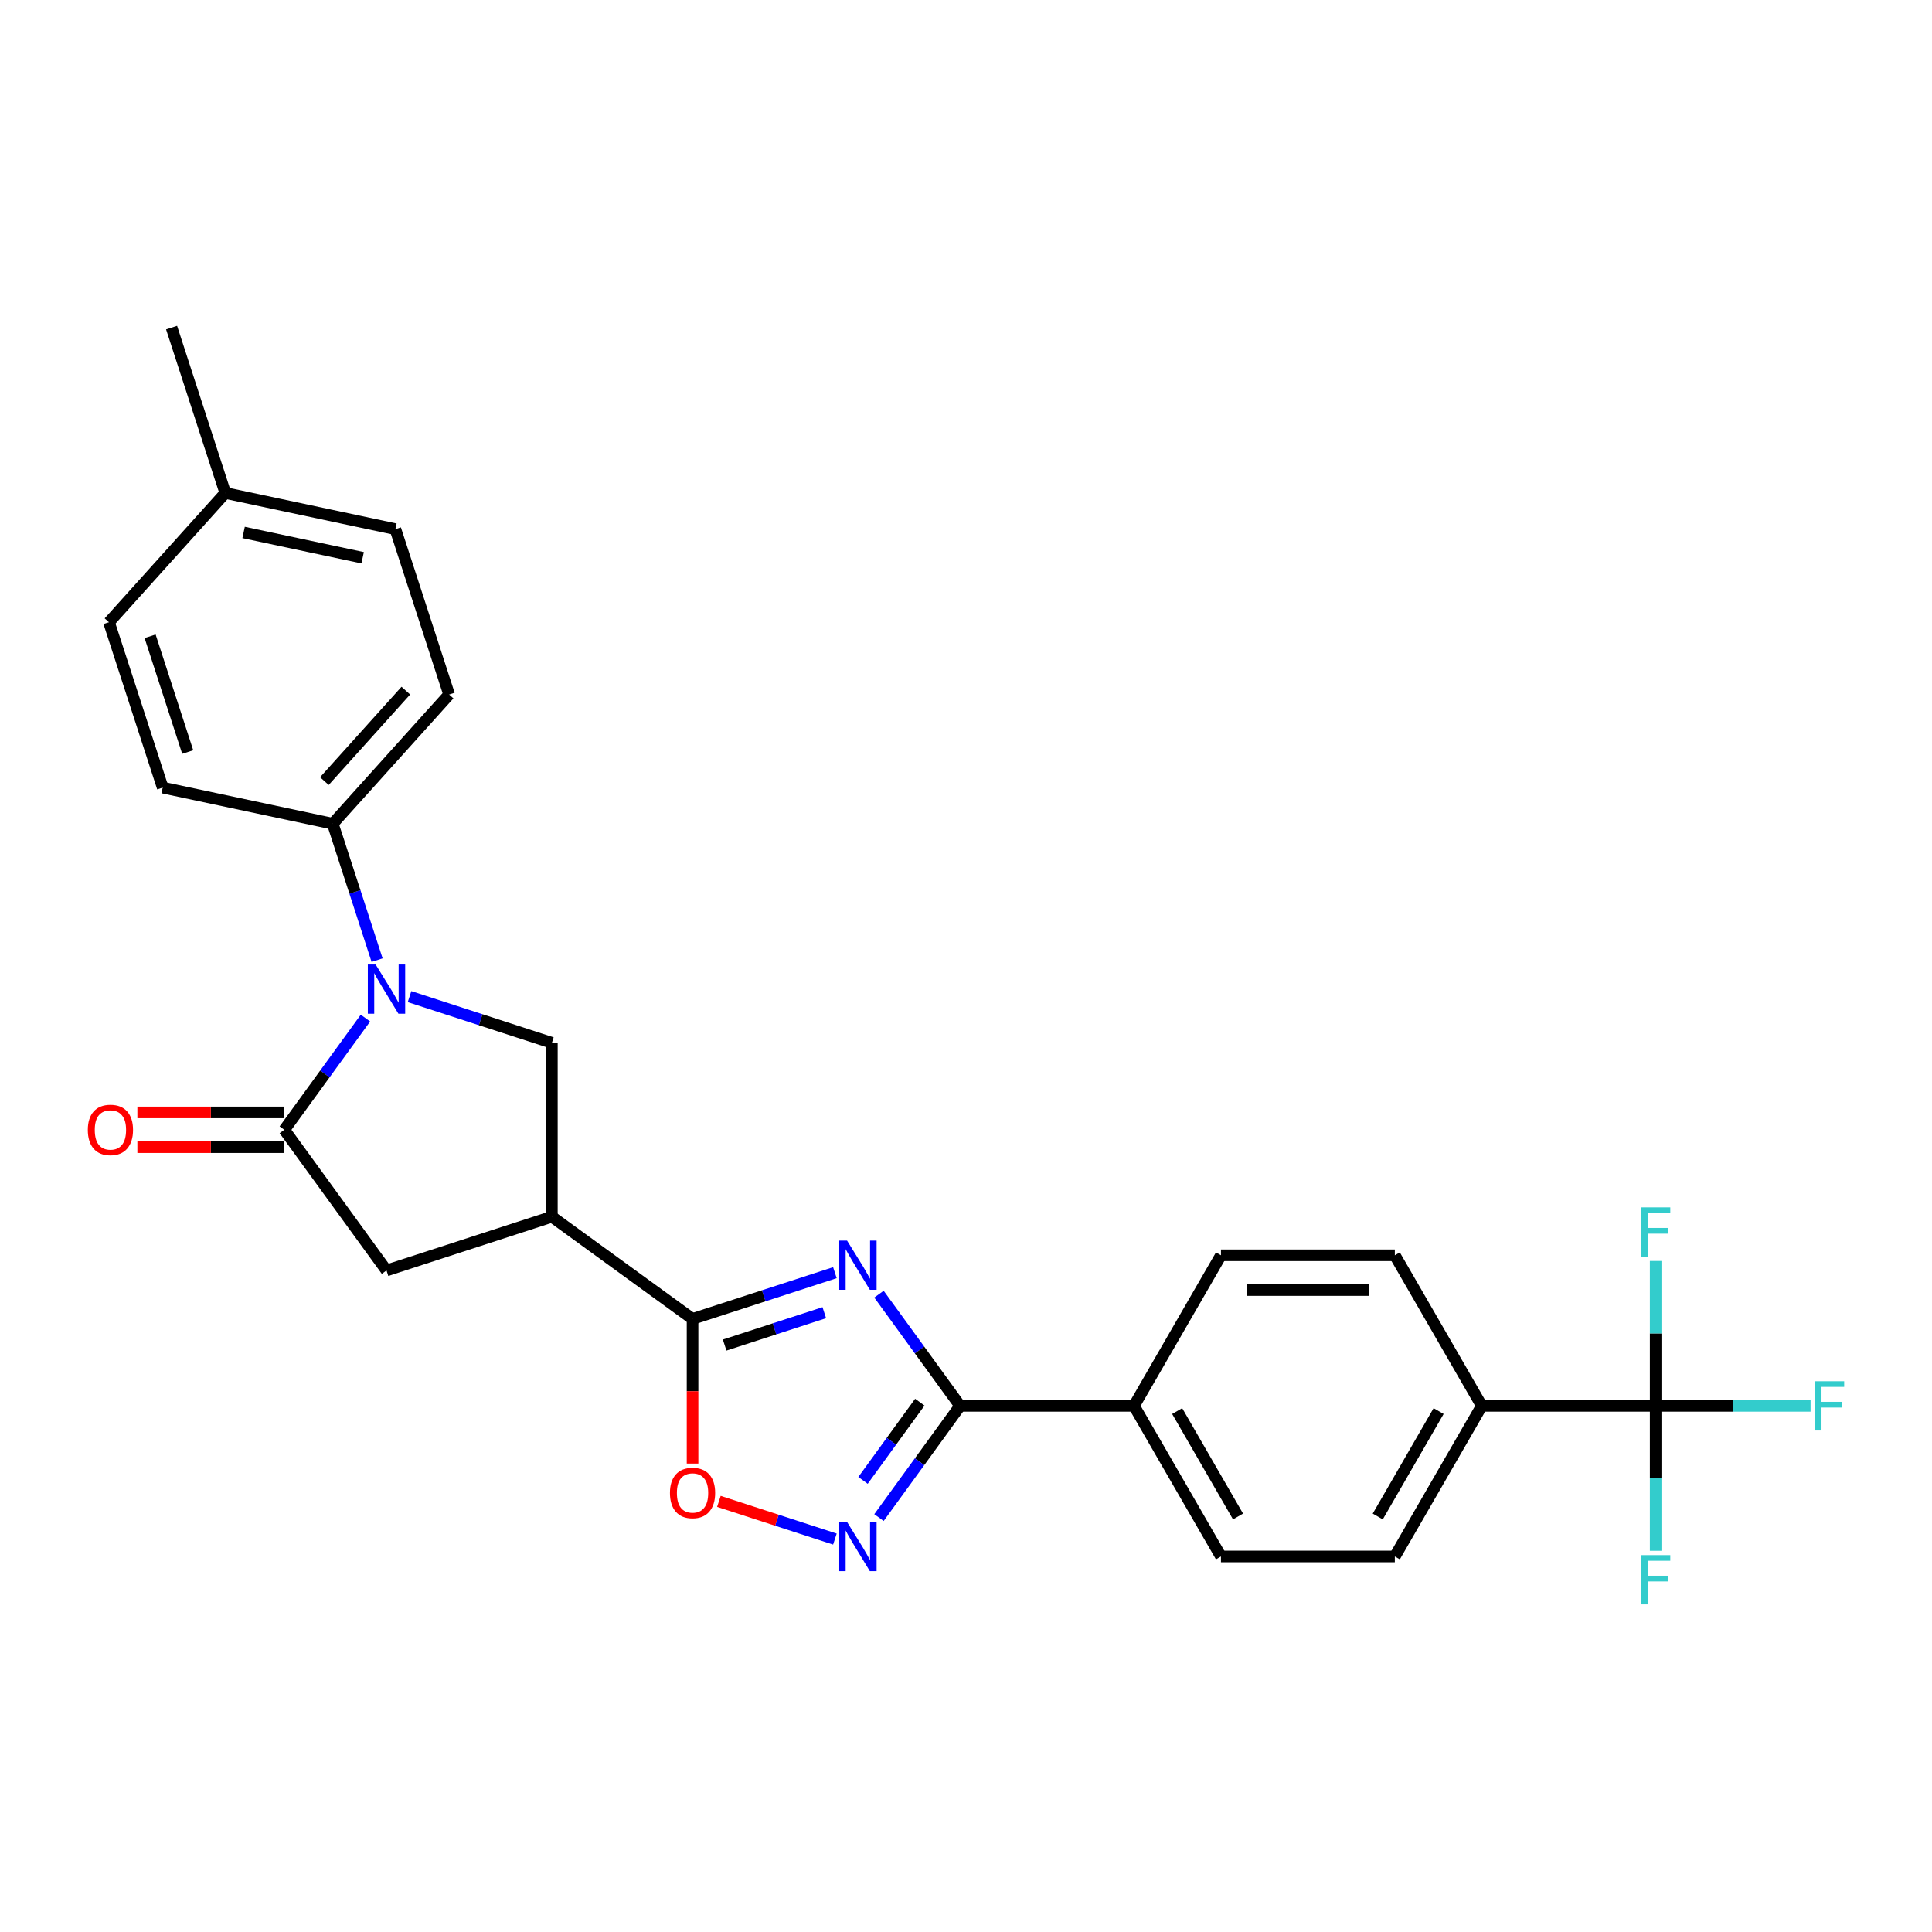 <?xml version='1.0' encoding='iso-8859-1'?>
<svg version='1.1' baseProfile='full'
              xmlns='http://www.w3.org/2000/svg'
                      xmlns:rdkit='http://www.rdkit.org/xml'
                      xmlns:xlink='http://www.w3.org/1999/xlink'
                  xml:space='preserve'
width='1000px' height='1000px' viewBox='0 0 1000 1000'>
<!-- END OF HEADER -->
<rect style='opacity:1.0;fill:#FFFFFF;stroke:none' width='1000' height='1000' x='0' y='0'> </rect>
<path class='bond-1' d='M 432.145,658.736 L 395.305,670.706' style='fill:none;fill-rule:evenodd;stroke:#0000FF;stroke-width:6px;stroke-linecap:butt;stroke-linejoin:miter;stroke-opacity:1' />
<path class='bond-1' d='M 395.305,670.706 L 358.465,682.676' style='fill:none;fill-rule:evenodd;stroke:#000000;stroke-width:6px;stroke-linecap:butt;stroke-linejoin:miter;stroke-opacity:1' />
<path class='bond-1' d='M 426.655,679.446 L 400.868,687.825' style='fill:none;fill-rule:evenodd;stroke:#0000FF;stroke-width:6px;stroke-linecap:butt;stroke-linejoin:miter;stroke-opacity:1' />
<path class='bond-1' d='M 400.868,687.825 L 375.08,696.204' style='fill:none;fill-rule:evenodd;stroke:#000000;stroke-width:6px;stroke-linecap:butt;stroke-linejoin:miter;stroke-opacity:1' />
<path class='bond-2' d='M 454.955,669.859 L 475.959,698.768' style='fill:none;fill-rule:evenodd;stroke:#0000FF;stroke-width:6px;stroke-linecap:butt;stroke-linejoin:miter;stroke-opacity:1' />
<path class='bond-2' d='M 475.959,698.768 L 496.962,727.677' style='fill:none;fill-rule:evenodd;stroke:#000000;stroke-width:6px;stroke-linecap:butt;stroke-linejoin:miter;stroke-opacity:1' />
<path class='bond-0' d='M 211.973,515.834 L 248.813,527.804' style='fill:none;fill-rule:evenodd;stroke:#0000FF;stroke-width:6px;stroke-linecap:butt;stroke-linejoin:miter;stroke-opacity:1' />
<path class='bond-0' d='M 248.813,527.804 L 285.653,539.774' style='fill:none;fill-rule:evenodd;stroke:#000000;stroke-width:6px;stroke-linecap:butt;stroke-linejoin:miter;stroke-opacity:1' />
<path class='bond-10' d='M 195.185,496.968 L 183.715,461.667' style='fill:none;fill-rule:evenodd;stroke:#0000FF;stroke-width:6px;stroke-linecap:butt;stroke-linejoin:miter;stroke-opacity:1' />
<path class='bond-10' d='M 183.715,461.667 L 172.245,426.366' style='fill:none;fill-rule:evenodd;stroke:#000000;stroke-width:6px;stroke-linecap:butt;stroke-linejoin:miter;stroke-opacity:1' />
<path class='bond-29' d='M 189.163,526.956 L 168.159,555.865' style='fill:none;fill-rule:evenodd;stroke:#0000FF;stroke-width:6px;stroke-linecap:butt;stroke-linejoin:miter;stroke-opacity:1' />
<path class='bond-29' d='M 168.159,555.865 L 147.156,584.775' style='fill:none;fill-rule:evenodd;stroke:#000000;stroke-width:6px;stroke-linecap:butt;stroke-linejoin:miter;stroke-opacity:1' />
<path class='bond-4' d='M 358.465,682.676 L 285.653,629.775' style='fill:none;fill-rule:evenodd;stroke:#000000;stroke-width:6px;stroke-linecap:butt;stroke-linejoin:miter;stroke-opacity:1' />
<path class='bond-7' d='M 358.465,682.676 L 358.465,720.108' style='fill:none;fill-rule:evenodd;stroke:#000000;stroke-width:6px;stroke-linecap:butt;stroke-linejoin:miter;stroke-opacity:1' />
<path class='bond-7' d='M 358.465,720.108 L 358.465,757.539' style='fill:none;fill-rule:evenodd;stroke:#FF0000;stroke-width:6px;stroke-linecap:butt;stroke-linejoin:miter;stroke-opacity:1' />
<path class='bond-5' d='M 496.962,727.677 L 475.959,756.586' style='fill:none;fill-rule:evenodd;stroke:#000000;stroke-width:6px;stroke-linecap:butt;stroke-linejoin:miter;stroke-opacity:1' />
<path class='bond-5' d='M 475.959,756.586 L 454.955,785.495' style='fill:none;fill-rule:evenodd;stroke:#0000FF;stroke-width:6px;stroke-linecap:butt;stroke-linejoin:miter;stroke-opacity:1' />
<path class='bond-5' d='M 476.099,725.769 L 461.396,746.006' style='fill:none;fill-rule:evenodd;stroke:#000000;stroke-width:6px;stroke-linecap:butt;stroke-linejoin:miter;stroke-opacity:1' />
<path class='bond-5' d='M 461.396,746.006 L 446.694,766.242' style='fill:none;fill-rule:evenodd;stroke:#0000FF;stroke-width:6px;stroke-linecap:butt;stroke-linejoin:miter;stroke-opacity:1' />
<path class='bond-11' d='M 496.962,727.677 L 586.963,727.677' style='fill:none;fill-rule:evenodd;stroke:#000000;stroke-width:6px;stroke-linecap:butt;stroke-linejoin:miter;stroke-opacity:1' />
<path class='bond-3' d='M 147.156,584.775 L 200.057,657.587' style='fill:none;fill-rule:evenodd;stroke:#000000;stroke-width:6px;stroke-linecap:butt;stroke-linejoin:miter;stroke-opacity:1' />
<path class='bond-13' d='M 147.156,575.774 L 109.13,575.774' style='fill:none;fill-rule:evenodd;stroke:#000000;stroke-width:6px;stroke-linecap:butt;stroke-linejoin:miter;stroke-opacity:1' />
<path class='bond-13' d='M 109.13,575.774 L 71.105,575.774' style='fill:none;fill-rule:evenodd;stroke:#FF0000;stroke-width:6px;stroke-linecap:butt;stroke-linejoin:miter;stroke-opacity:1' />
<path class='bond-13' d='M 147.156,593.775 L 109.13,593.775' style='fill:none;fill-rule:evenodd;stroke:#000000;stroke-width:6px;stroke-linecap:butt;stroke-linejoin:miter;stroke-opacity:1' />
<path class='bond-13' d='M 109.13,593.775 L 71.105,593.775' style='fill:none;fill-rule:evenodd;stroke:#FF0000;stroke-width:6px;stroke-linecap:butt;stroke-linejoin:miter;stroke-opacity:1' />
<path class='bond-6' d='M 285.653,629.775 L 285.653,539.774' style='fill:none;fill-rule:evenodd;stroke:#000000;stroke-width:6px;stroke-linecap:butt;stroke-linejoin:miter;stroke-opacity:1' />
<path class='bond-9' d='M 285.653,629.775 L 200.057,657.587' style='fill:none;fill-rule:evenodd;stroke:#000000;stroke-width:6px;stroke-linecap:butt;stroke-linejoin:miter;stroke-opacity:1' />
<path class='bond-27' d='M 432.145,796.617 L 402.124,786.863' style='fill:none;fill-rule:evenodd;stroke:#0000FF;stroke-width:6px;stroke-linecap:butt;stroke-linejoin:miter;stroke-opacity:1' />
<path class='bond-27' d='M 402.124,786.863 L 372.102,777.108' style='fill:none;fill-rule:evenodd;stroke:#FF0000;stroke-width:6px;stroke-linecap:butt;stroke-linejoin:miter;stroke-opacity:1' />
<path class='bond-8' d='M 856.966,727.677 L 766.965,727.677' style='fill:none;fill-rule:evenodd;stroke:#000000;stroke-width:6px;stroke-linecap:butt;stroke-linejoin:miter;stroke-opacity:1' />
<path class='bond-18' d='M 856.966,727.677 L 897.053,727.677' style='fill:none;fill-rule:evenodd;stroke:#000000;stroke-width:6px;stroke-linecap:butt;stroke-linejoin:miter;stroke-opacity:1' />
<path class='bond-18' d='M 897.053,727.677 L 937.139,727.677' style='fill:none;fill-rule:evenodd;stroke:#33CCCC;stroke-width:6px;stroke-linecap:butt;stroke-linejoin:miter;stroke-opacity:1' />
<path class='bond-19' d='M 856.966,727.677 L 856.966,765.18' style='fill:none;fill-rule:evenodd;stroke:#000000;stroke-width:6px;stroke-linecap:butt;stroke-linejoin:miter;stroke-opacity:1' />
<path class='bond-19' d='M 856.966,765.18 L 856.966,802.684' style='fill:none;fill-rule:evenodd;stroke:#33CCCC;stroke-width:6px;stroke-linecap:butt;stroke-linejoin:miter;stroke-opacity:1' />
<path class='bond-20' d='M 856.966,727.677 L 856.966,690.173' style='fill:none;fill-rule:evenodd;stroke:#000000;stroke-width:6px;stroke-linecap:butt;stroke-linejoin:miter;stroke-opacity:1' />
<path class='bond-20' d='M 856.966,690.173 L 856.966,652.67' style='fill:none;fill-rule:evenodd;stroke:#33CCCC;stroke-width:6px;stroke-linecap:butt;stroke-linejoin:miter;stroke-opacity:1' />
<path class='bond-21' d='M 172.245,426.366 L 232.467,359.482' style='fill:none;fill-rule:evenodd;stroke:#000000;stroke-width:6px;stroke-linecap:butt;stroke-linejoin:miter;stroke-opacity:1' />
<path class='bond-21' d='M 167.902,404.289 L 210.057,357.471' style='fill:none;fill-rule:evenodd;stroke:#000000;stroke-width:6px;stroke-linecap:butt;stroke-linejoin:miter;stroke-opacity:1' />
<path class='bond-22' d='M 172.245,426.366 L 84.211,407.654' style='fill:none;fill-rule:evenodd;stroke:#000000;stroke-width:6px;stroke-linecap:butt;stroke-linejoin:miter;stroke-opacity:1' />
<path class='bond-16' d='M 586.963,727.677 L 631.964,649.734' style='fill:none;fill-rule:evenodd;stroke:#000000;stroke-width:6px;stroke-linecap:butt;stroke-linejoin:miter;stroke-opacity:1' />
<path class='bond-17' d='M 586.963,727.677 L 631.964,805.62' style='fill:none;fill-rule:evenodd;stroke:#000000;stroke-width:6px;stroke-linecap:butt;stroke-linejoin:miter;stroke-opacity:1' />
<path class='bond-17' d='M 609.302,730.368 L 640.803,784.928' style='fill:none;fill-rule:evenodd;stroke:#000000;stroke-width:6px;stroke-linecap:butt;stroke-linejoin:miter;stroke-opacity:1' />
<path class='bond-12' d='M 766.965,727.677 L 721.965,805.62' style='fill:none;fill-rule:evenodd;stroke:#000000;stroke-width:6px;stroke-linecap:butt;stroke-linejoin:miter;stroke-opacity:1' />
<path class='bond-12' d='M 744.627,730.368 L 713.126,784.928' style='fill:none;fill-rule:evenodd;stroke:#000000;stroke-width:6px;stroke-linecap:butt;stroke-linejoin:miter;stroke-opacity:1' />
<path class='bond-28' d='M 766.965,727.677 L 721.965,649.734' style='fill:none;fill-rule:evenodd;stroke:#000000;stroke-width:6px;stroke-linecap:butt;stroke-linejoin:miter;stroke-opacity:1' />
<path class='bond-14' d='M 721.965,649.734 L 631.964,649.734' style='fill:none;fill-rule:evenodd;stroke:#000000;stroke-width:6px;stroke-linecap:butt;stroke-linejoin:miter;stroke-opacity:1' />
<path class='bond-14' d='M 708.465,667.734 L 645.464,667.734' style='fill:none;fill-rule:evenodd;stroke:#000000;stroke-width:6px;stroke-linecap:butt;stroke-linejoin:miter;stroke-opacity:1' />
<path class='bond-15' d='M 721.965,805.62 L 631.964,805.62' style='fill:none;fill-rule:evenodd;stroke:#000000;stroke-width:6px;stroke-linecap:butt;stroke-linejoin:miter;stroke-opacity:1' />
<path class='bond-24' d='M 232.467,359.482 L 204.656,273.886' style='fill:none;fill-rule:evenodd;stroke:#000000;stroke-width:6px;stroke-linecap:butt;stroke-linejoin:miter;stroke-opacity:1' />
<path class='bond-23' d='M 84.211,407.654 L 56.399,322.058' style='fill:none;fill-rule:evenodd;stroke:#000000;stroke-width:6px;stroke-linecap:butt;stroke-linejoin:miter;stroke-opacity:1' />
<path class='bond-23' d='M 97.158,389.252 L 77.69,329.335' style='fill:none;fill-rule:evenodd;stroke:#000000;stroke-width:6px;stroke-linecap:butt;stroke-linejoin:miter;stroke-opacity:1' />
<path class='bond-25' d='M 56.399,322.058 L 116.621,255.174' style='fill:none;fill-rule:evenodd;stroke:#000000;stroke-width:6px;stroke-linecap:butt;stroke-linejoin:miter;stroke-opacity:1' />
<path class='bond-30' d='M 204.656,273.886 L 116.621,255.174' style='fill:none;fill-rule:evenodd;stroke:#000000;stroke-width:6px;stroke-linecap:butt;stroke-linejoin:miter;stroke-opacity:1' />
<path class='bond-30' d='M 187.708,288.686 L 126.084,275.588' style='fill:none;fill-rule:evenodd;stroke:#000000;stroke-width:6px;stroke-linecap:butt;stroke-linejoin:miter;stroke-opacity:1' />
<path class='bond-26' d='M 116.621,255.174 L 88.81,169.578' style='fill:none;fill-rule:evenodd;stroke:#000000;stroke-width:6px;stroke-linecap:butt;stroke-linejoin:miter;stroke-opacity:1' />
<path  class='atom-0' d='M 438.427 642.12
L 446.779 655.62
Q 447.607 656.952, 448.939 659.364
Q 450.271 661.776, 450.343 661.921
L 450.343 642.12
L 453.727 642.12
L 453.727 667.609
L 450.235 667.609
L 441.271 652.848
Q 440.227 651.12, 439.111 649.14
Q 438.031 647.16, 437.707 646.548
L 437.707 667.609
L 434.395 667.609
L 434.395 642.12
L 438.427 642.12
' fill='#0000FF'/>
<path  class='atom-1' d='M 194.423 499.218
L 202.775 512.718
Q 203.603 514.05, 204.935 516.462
Q 206.267 518.874, 206.339 519.018
L 206.339 499.218
L 209.723 499.218
L 209.723 524.706
L 206.231 524.706
L 197.267 509.946
Q 196.223 508.218, 195.107 506.238
Q 194.027 504.258, 193.703 503.646
L 193.703 524.706
L 190.391 524.706
L 190.391 499.218
L 194.423 499.218
' fill='#0000FF'/>
<path  class='atom-6' d='M 438.427 787.745
L 446.779 801.245
Q 447.607 802.577, 448.939 804.989
Q 450.271 807.401, 450.343 807.545
L 450.343 787.745
L 453.727 787.745
L 453.727 813.233
L 450.235 813.233
L 441.271 798.473
Q 440.227 796.745, 439.111 794.765
Q 438.031 792.785, 437.707 792.173
L 437.707 813.233
L 434.395 813.233
L 434.395 787.745
L 438.427 787.745
' fill='#0000FF'/>
<path  class='atom-8' d='M 346.765 772.749
Q 346.765 766.629, 349.789 763.209
Q 352.813 759.789, 358.465 759.789
Q 364.117 759.789, 367.141 763.209
Q 370.165 766.629, 370.165 772.749
Q 370.165 778.941, 367.105 782.469
Q 364.045 785.961, 358.465 785.961
Q 352.849 785.961, 349.789 782.469
Q 346.765 778.977, 346.765 772.749
M 358.465 783.081
Q 362.353 783.081, 364.441 780.489
Q 366.565 777.861, 366.565 772.749
Q 366.565 767.745, 364.441 765.225
Q 362.353 762.669, 358.465 762.669
Q 354.577 762.669, 352.453 765.189
Q 350.365 767.709, 350.365 772.749
Q 350.365 777.897, 352.453 780.489
Q 354.577 783.081, 358.465 783.081
' fill='#FF0000'/>
<path  class='atom-14' d='M 45.455 584.847
Q 45.455 578.726, 48.479 575.306
Q 51.503 571.886, 57.155 571.886
Q 62.807 571.886, 65.831 575.306
Q 68.855 578.726, 68.855 584.847
Q 68.855 591.039, 65.795 594.567
Q 62.735 598.059, 57.155 598.059
Q 51.539 598.059, 48.479 594.567
Q 45.455 591.075, 45.455 584.847
M 57.155 595.179
Q 61.043 595.179, 63.131 592.587
Q 65.255 589.959, 65.255 584.847
Q 65.255 579.842, 63.131 577.322
Q 61.043 574.766, 57.155 574.766
Q 53.267 574.766, 51.143 577.286
Q 49.055 579.806, 49.055 584.847
Q 49.055 589.995, 51.143 592.587
Q 53.267 595.179, 57.155 595.179
' fill='#FF0000'/>
<path  class='atom-19' d='M 939.389 714.933
L 954.545 714.933
L 954.545 717.849
L 942.809 717.849
L 942.809 725.589
L 953.249 725.589
L 953.249 728.541
L 942.809 728.541
L 942.809 740.421
L 939.389 740.421
L 939.389 714.933
' fill='#33CCCC'/>
<path  class='atom-20' d='M 849.388 804.934
L 864.544 804.934
L 864.544 807.85
L 852.808 807.85
L 852.808 815.59
L 863.248 815.59
L 863.248 818.542
L 852.808 818.542
L 852.808 830.422
L 849.388 830.422
L 849.388 804.934
' fill='#33CCCC'/>
<path  class='atom-21' d='M 849.388 624.932
L 864.544 624.932
L 864.544 627.848
L 852.808 627.848
L 852.808 635.588
L 863.248 635.588
L 863.248 638.54
L 852.808 638.54
L 852.808 650.42
L 849.388 650.42
L 849.388 624.932
' fill='#33CCCC'/>
</svg>
